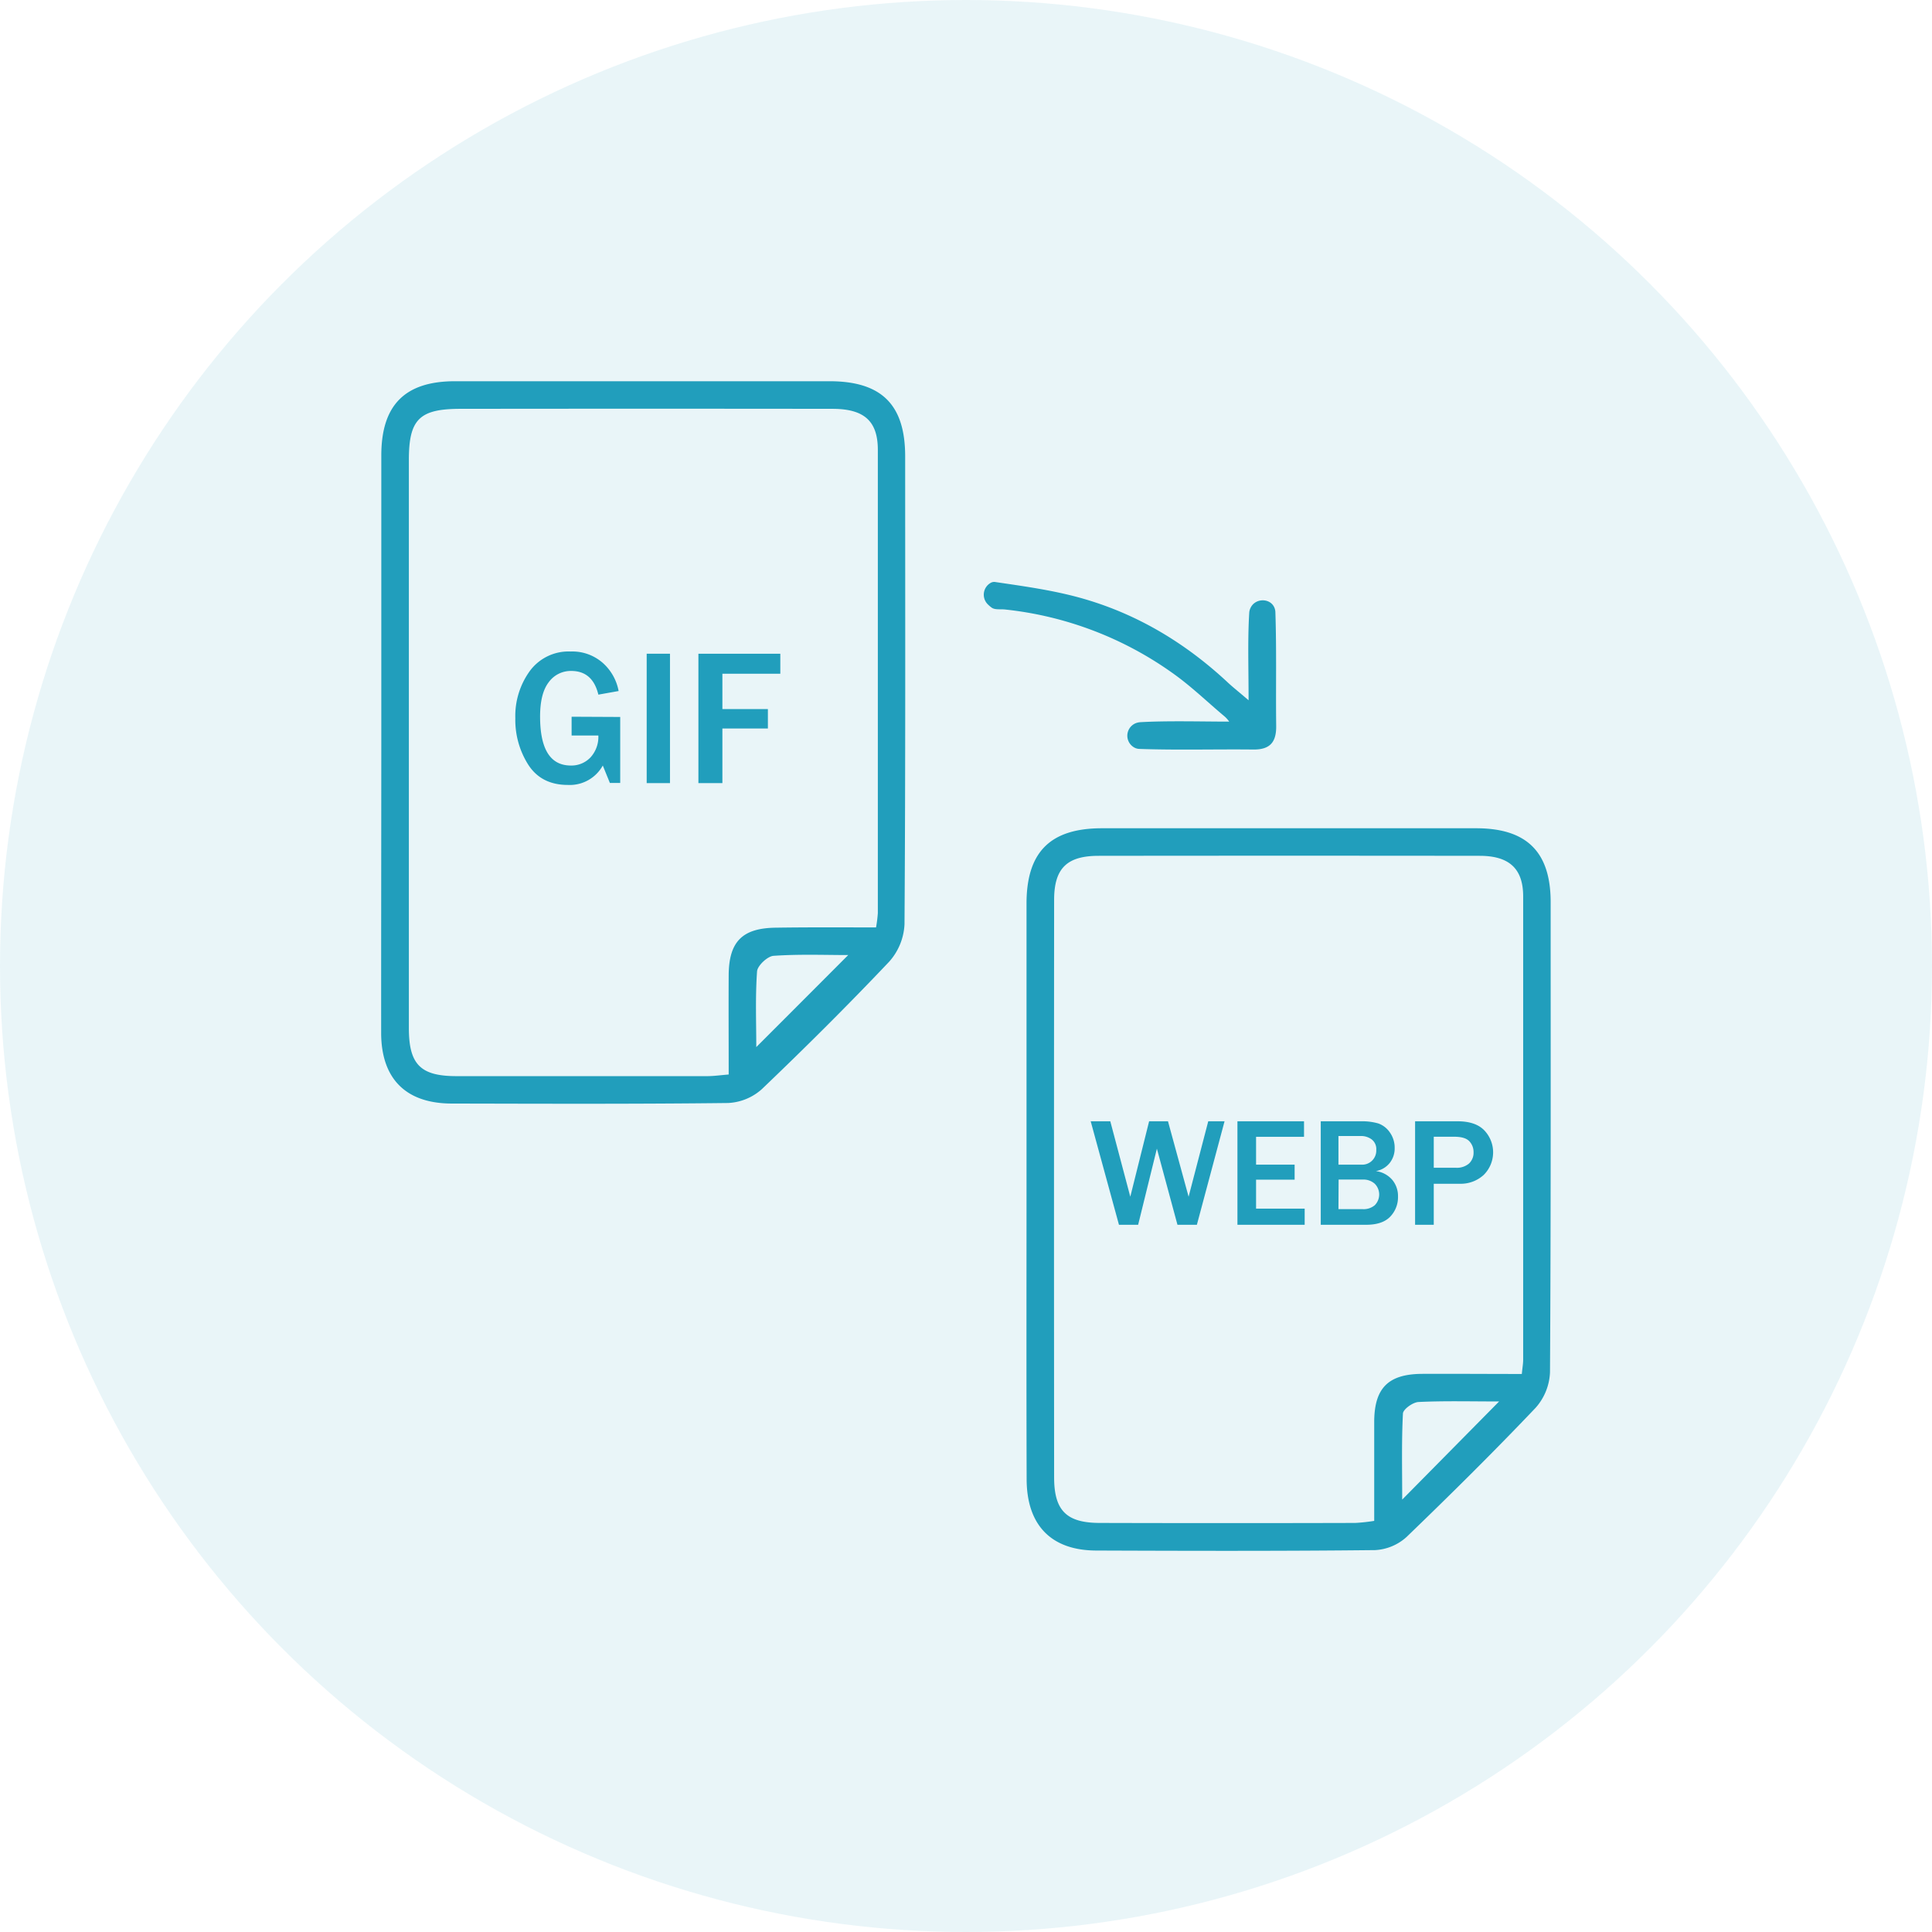 <svg xmlns="http://www.w3.org/2000/svg" viewBox="0 0 497.66 497.66"><defs><style>.cls-1{opacity:0.1;}.cls-2{fill:#219ebc;}</style></defs><g id="Layer_2" data-name="Layer 2"><g id="Layer_1-2" data-name="Layer 1"><g class="cls-1"><circle class="cls-2" cx="248.83" cy="248.83" r="248.83"/></g><g id="Convert_GIF_to_WEBP" data-name="Convert GIF to WEBP"><path class="cls-2" d="M98.22,191.42q0-37,0-74.1c0-13,6.1-19.12,19-19.12q48.22,0,96.44,0c13.39,0,19.49,6,19.5,19.32,0,40.19.1,80.37-.17,120.56a15.54,15.54,0,0,1-3.95,9.64c-10.64,11.23-21.63,22.16-32.82,32.85a14,14,0,0,1-8.67,3.55c-23.71.28-47.43.19-71.15.14-11.83,0-18.19-6.36-18.22-18.16C98.17,241.21,98.21,216.31,98.22,191.42Zm127.44,47.47a35.64,35.64,0,0,0,.46-3.66q0-59.67,0-119.35c0-7.48-3.59-10.56-11.67-10.57q-47.93-.06-95.83,0c-10.56,0-13.3,2.67-13.3,13.13q0,73.2,0,146.39c0,9.36,3,12.36,12.21,12.37q32.34,0,64.67,0c1.68,0,3.37-.25,5.5-.42,0-8.86-.05-17.26,0-25.65.07-8.61,3.53-12.08,12.19-12.17C208.29,238.83,216.69,238.89,225.66,238.89Zm-30.85,30.83c8-8,15.87-15.88,23.68-23.71-6,0-12.65-.26-19.24.2-1.56.11-4.13,2.54-4.24,4C194.54,256.85,194.81,263.49,194.81,269.72Z"/><path class="cls-2" d="M264.42,306.27q0-36.75,0-73.51c0-13.28,6.1-19.4,19.39-19.41h96.44c13,0,19.17,6.08,19.18,19,0,40.38.08,80.77-.17,121.14a14.63,14.63,0,0,1-3.71,9.15C384.75,374,373.63,385,362.32,395.9a13.08,13.08,0,0,1-8.13,3.39c-23.91.26-47.83.2-71.74.11-11.67,0-18-6.53-18-18.44C264.37,356.06,264.42,331.17,264.42,306.27ZM392,353.92c.18-1.78.35-2.72.35-3.67q0-59.67,0-119.35c0-7.15-3.6-10.44-11.17-10.45q-49.1-.06-98.18,0c-8.19,0-11.47,3.23-11.47,11.36q-.06,74.37,0,148.74c0,8.55,3.19,11.72,11.72,11.74q32.92.09,65.85,0a46.43,46.43,0,0,0,4.88-.53c0-8.83,0-17.24,0-25.65.07-8.56,3.62-12.13,12.19-12.22C374.57,353.85,383,353.92,392,353.92ZM386.15,361c-7.54,0-14.17-.18-20.77.14-1.45.07-4,1.9-4,3-.37,7.1-.19,14.24-.19,22.14Z"/><path class="cls-2" d="M321.62,180.38c0-8.57-.26-15.58.17-22.56a3.27,3.27,0,0,1,.3-1.16c1.3-2.9,5.74-2.63,6.37.48a3.47,3.47,0,0,1,.06.45c.33,9.79.09,19.6.21,29.39.06,4.17-1.57,6.13-5.88,6.09-9.8-.11-19.61.19-29.4-.16a3,3,0,0,1-.95-.2,3.48,3.48,0,0,1,.12-6.45,4,4,0,0,1,1.06-.23c7-.41,15.95-.15,22.94-.15a6.93,6.93,0,0,0-1.43-1.54c-4.27-3.6-8.31-7.5-12.84-10.74A90.76,90.76,0,0,0,258.91,157c-1.16-.13-2.6.13-3.44-.46a7.68,7.68,0,0,1-.93-.78,3.5,3.5,0,0,1,.68-5.64,1.87,1.87,0,0,1,1-.22c7.73,1.14,15.54,2.2,23,4.37,14.14,4.1,26.48,11.62,37.24,21.71C317.76,177.17,319.12,178.24,321.62,180.38Z"/><path class="cls-2" d="M159.76,184.68v17H157.1l-1.83-4.49a9.71,9.71,0,0,1-9,5q-6.81,0-10.17-5.17a21.53,21.53,0,0,1-3.36-12,19.75,19.75,0,0,1,3.75-12.2,12.38,12.38,0,0,1,10.49-5,11.87,11.87,0,0,1,8.27,2.92,12.8,12.8,0,0,1,4.1,7.26l-5.22.93q-1.47-6.11-7-6.1a7,7,0,0,0-5.77,2.88q-2.24,2.88-2.24,8.86,0,12.62,7.92,12.62a6.75,6.75,0,0,0,5.09-2.12,7.85,7.85,0,0,0,2-5.62h-6.89v-4.83Z"/><path class="cls-2" d="M172.58,201.72h-6V168.39h6Z"/><path class="cls-2" d="M186.08,201.72H179.9V168.39H201v5.16H186.08v9.1H197.8v5H186.08Z"/><path class="cls-2" d="M315.43,288.83l-7.13,26.66h-5L298,295.88l-4.83,19.61h-4.94l-7.28-26.66H286l5.15,19.43L296,288.83h4.86l5.31,19.43,5.06-19.43Z"/><path class="cls-2" d="M336.07,315.49H318.75V288.83H335.9v4H323.55V300h9.93v3.87h-9.93v7.46h12.52Z"/><path class="cls-2" d="M340.21,315.49V288.83h10.4a15,15,0,0,1,4.37.54,6,6,0,0,1,3,2.29,6.78,6.78,0,0,1,1.27,4.08,6,6,0,0,1-1.29,3.84,5.8,5.8,0,0,1-3.56,2.08,6.69,6.69,0,0,1,4.26,2.29,6.52,6.52,0,0,1,1.45,4.25,7.22,7.22,0,0,1-2,5.19q-2,2.1-6.23,2.1ZM344.77,300h5.85a3.63,3.63,0,0,0,3.89-3.81,3.12,3.12,0,0,0-1.19-2.7,4.61,4.61,0,0,0-2.79-.87h-5.76Zm0,11.46H351a4.46,4.46,0,0,0,3.11-1,3.92,3.92,0,0,0,0-5.55,4.36,4.36,0,0,0-3.07-1.07h-6.23Z"/><path class="cls-2" d="M369.32,315.49h-4.81V288.83h10.92q4.67,0,6.92,2.35a8.19,8.19,0,0,1-.18,11.48,8.74,8.74,0,0,1-6.19,2.26h-6.66Zm0-14.69H375a4.81,4.81,0,0,0,3.4-1.09,3.8,3.8,0,0,0,1.17-2.91,4,4,0,0,0-1.08-2.82c-.73-.78-2-1.17-3.92-1.17h-5.25Z"/></g></g></g></svg>